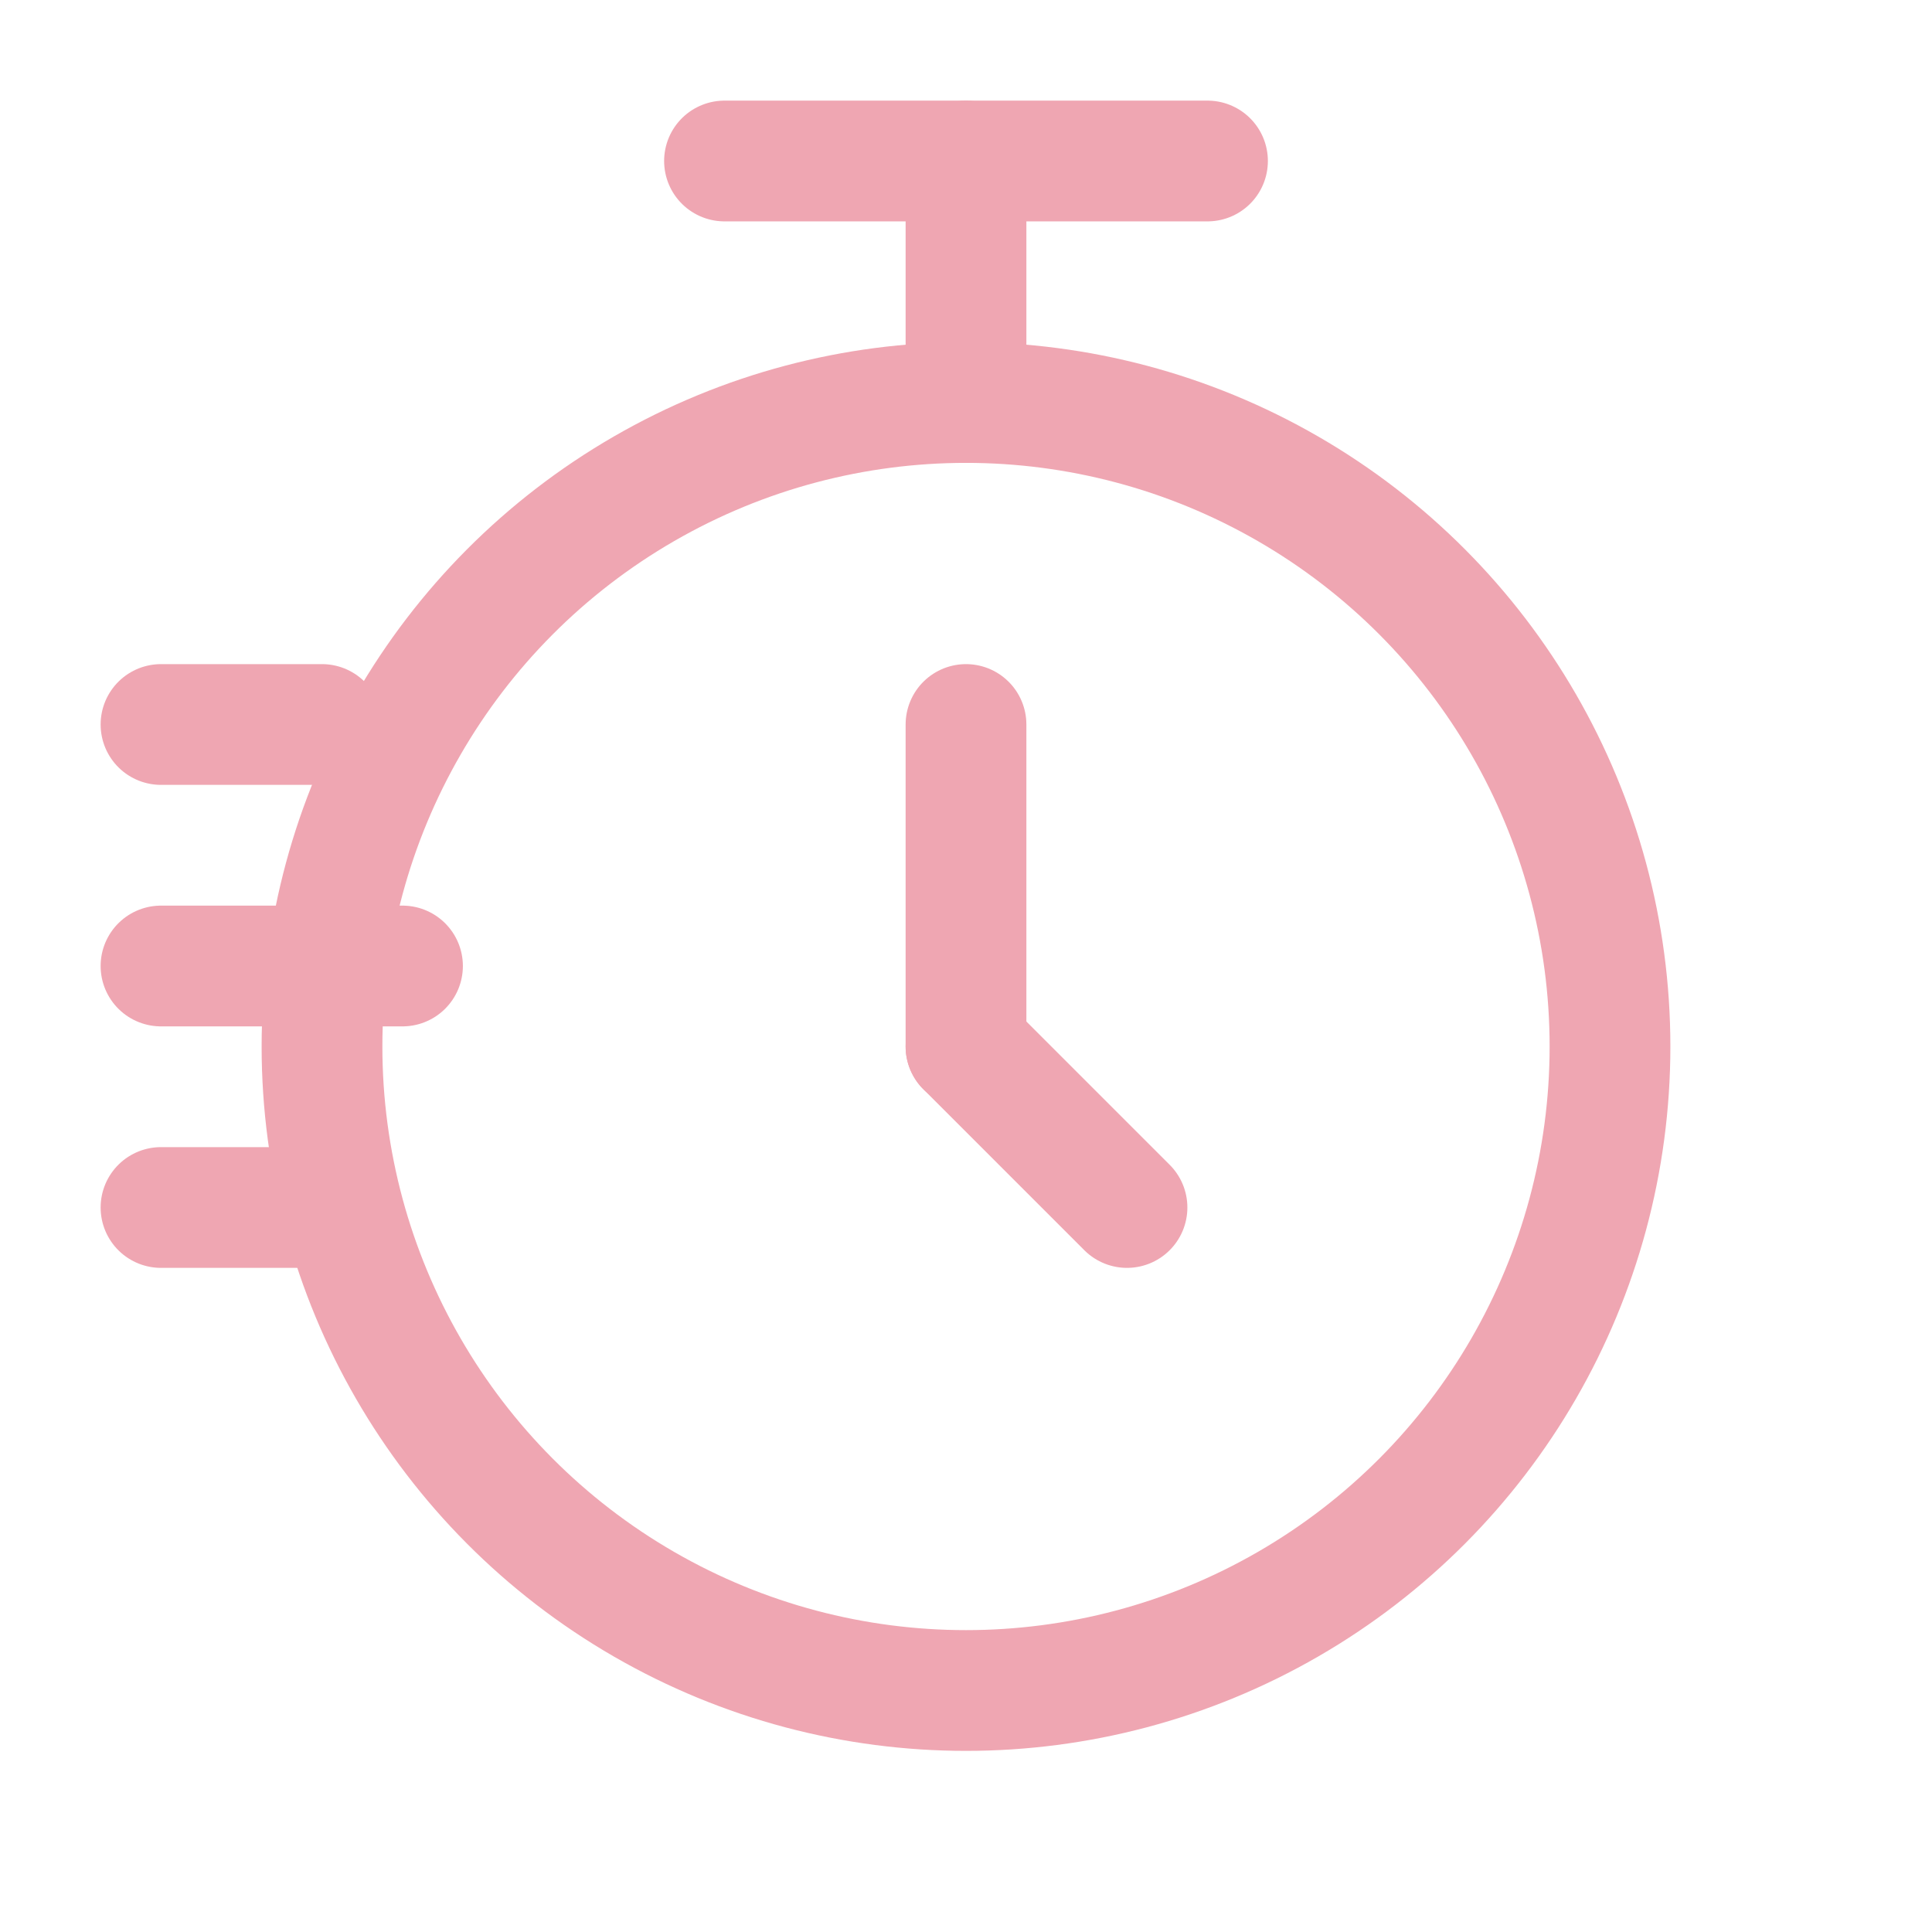 <svg stroke-linejoin="round" stroke-linecap="round" stroke-width="1.5" stroke="#EFA6B2" fill="none" viewBox="0 0 24 24" height="100" width="100" xmlns="http://www.w3.org/2000/svg">
  <circle r="8" cy="13" cx="12"></circle>
  <line y2="9" x2="12" y1="13" x1="12"></line>
  <line y2="15" x2="14" y1="13" x1="12"></line>
  <line y2="2" x2="15" y1="2" x1="9"></line>
  <line y2="5" x2="12" y1="2" x1="12"></line>
  
  <line y2="12" x2="5" y1="12" x1="2"></line>
  <line y2="9" x2="4" y1="9" x1="2"></line>
  <line y2="15" x2="4" y1="15" x1="2"></line>
</svg>
